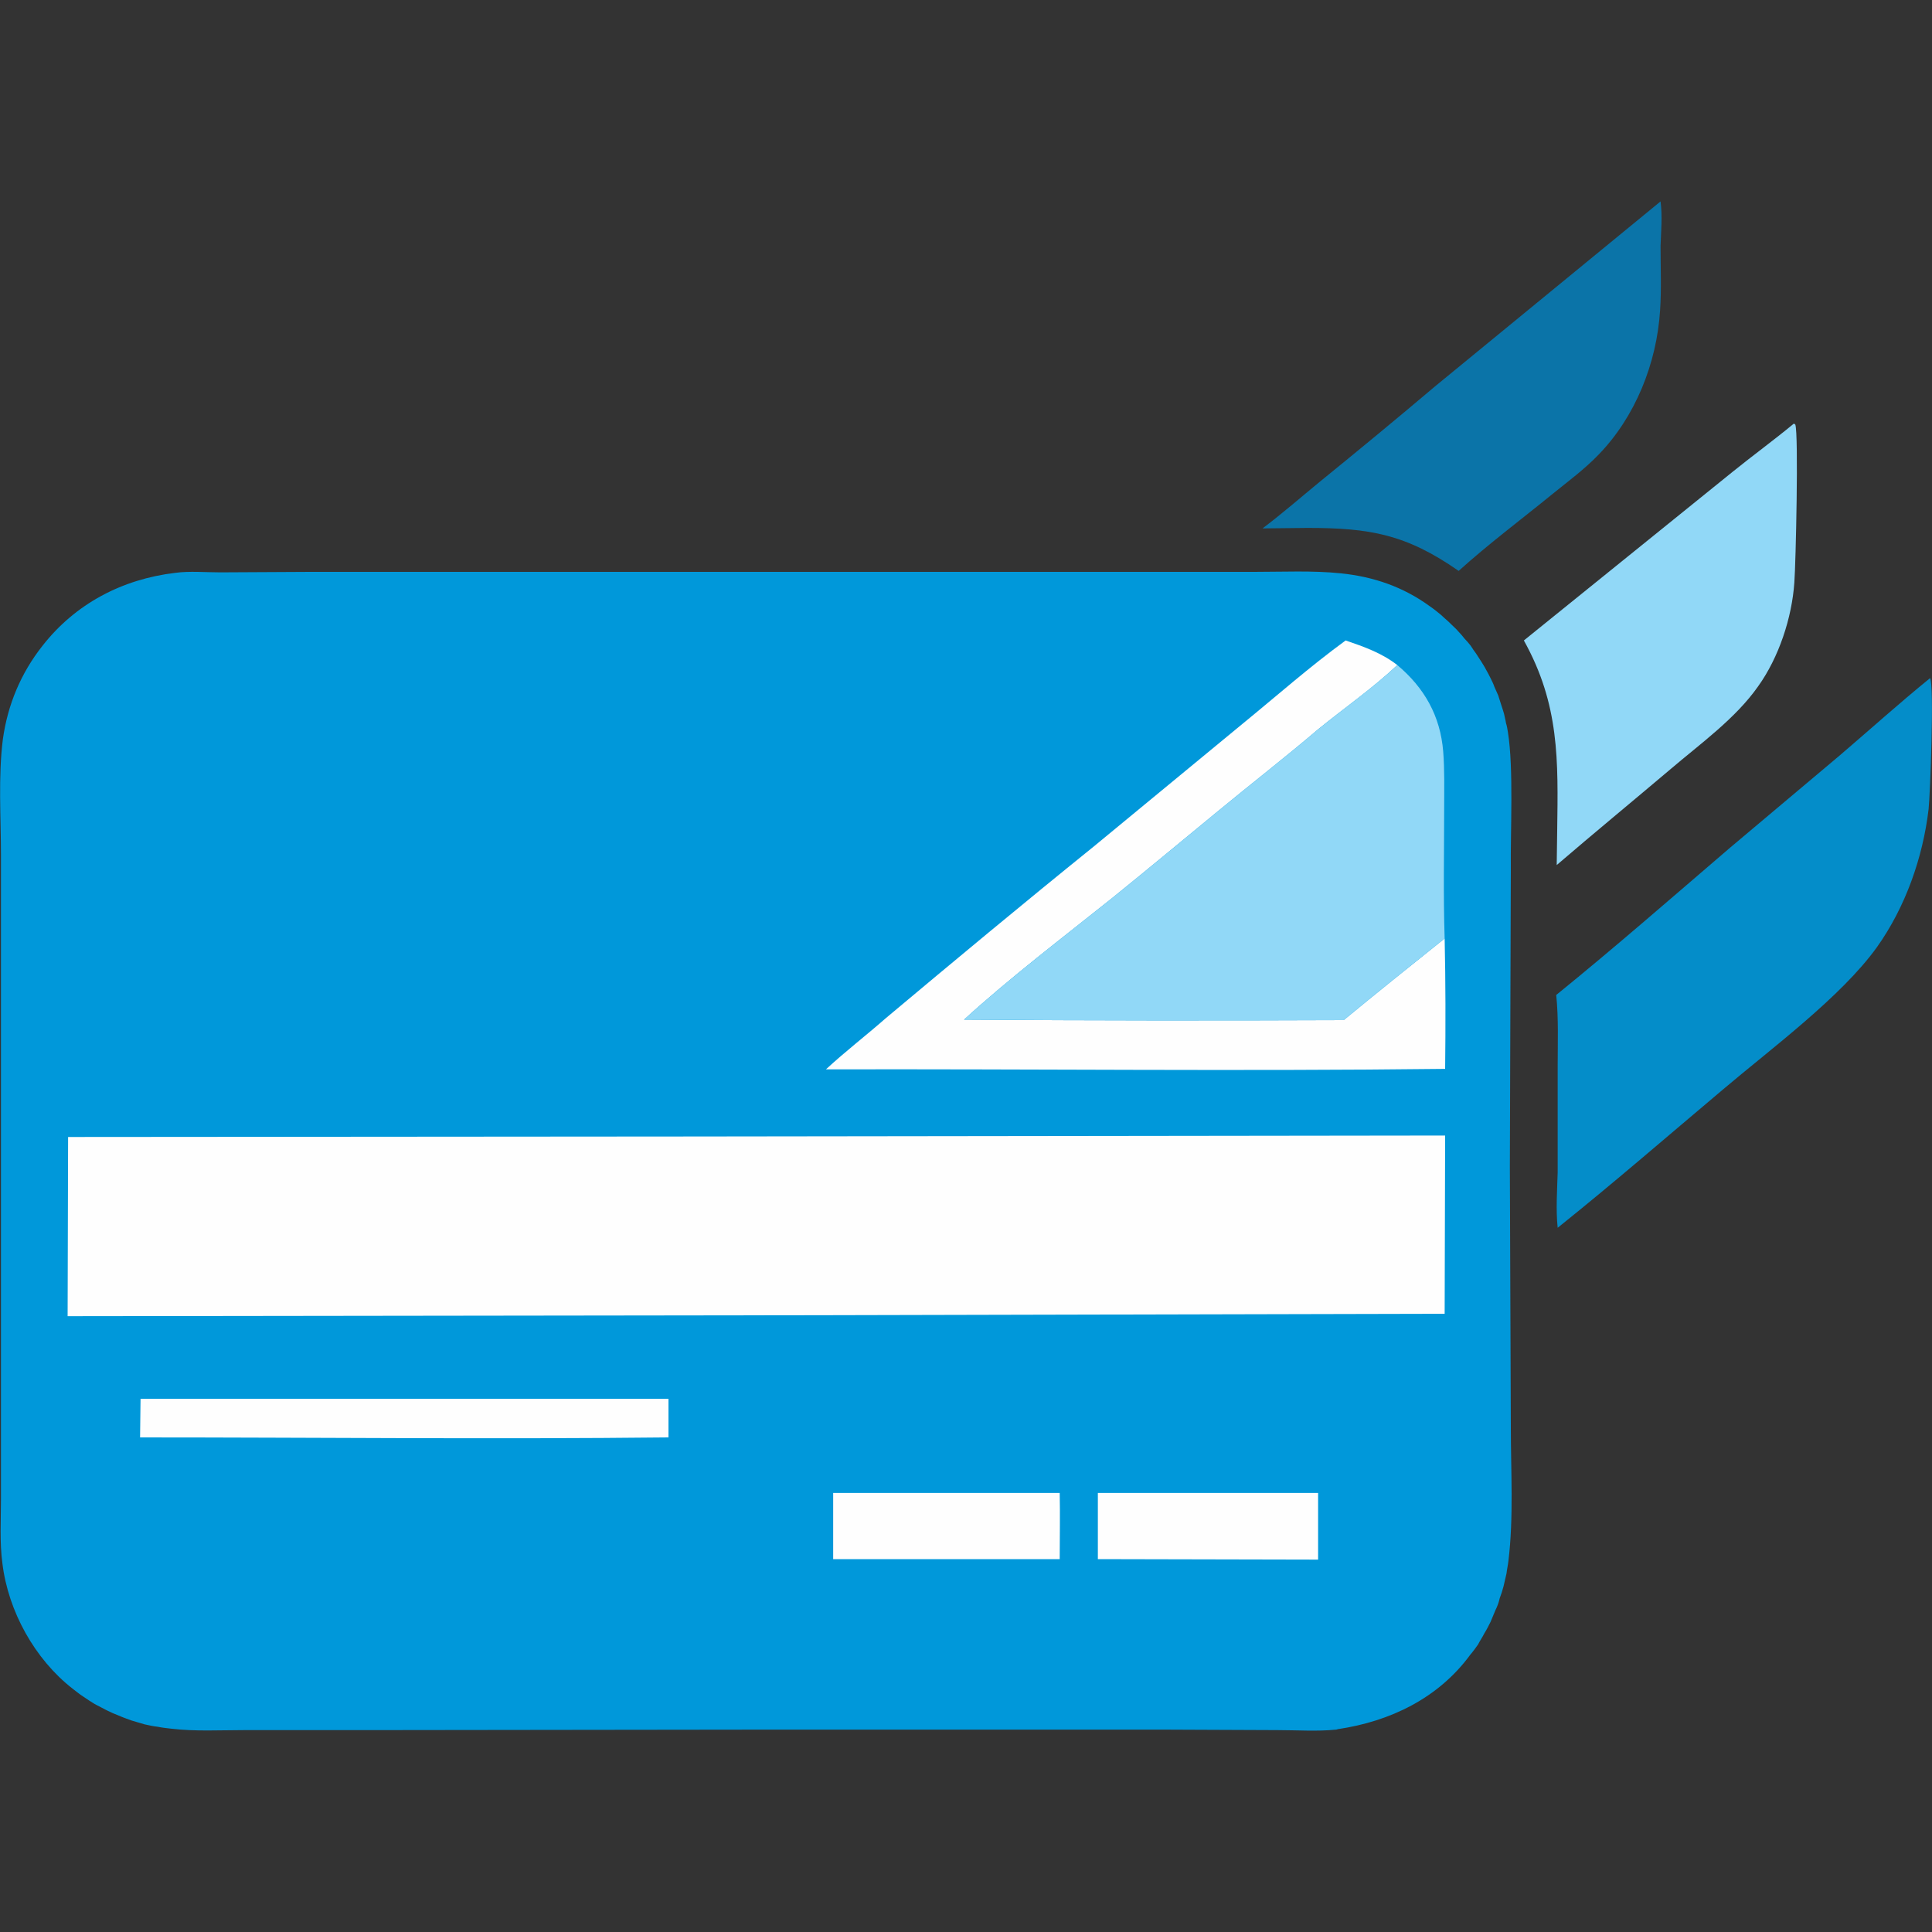 <?xml version="1.0" encoding="UTF-8"?> <svg xmlns="http://www.w3.org/2000/svg" xmlns:xlink="http://www.w3.org/1999/xlink" xml:space="preserve" width="40mm" height="40mm" version="1.0" style="shape-rendering:geometricPrecision; text-rendering:geometricPrecision; image-rendering:optimizeQuality; fill-rule:evenodd; clip-rule:evenodd" viewBox="0 0 4000 4000"><rect x="0" y="0" width="4000" height="4000" fill="#333333" stroke="none"/> <defs> <style type="text/css"> .fil0 {fill:none} .fil5 {fill:#FEFEFE;fill-rule:nonzero} .fil2 {fill:#91D8F7;fill-rule:nonzero} .fil3 {fill:#048DC9;fill-rule:nonzero} .fil1 {fill:#0B74A8;fill-rule:nonzero} .fil4 {fill:#0098DA;fill-rule:nonzero} </style> </defs> <g id="Слой_x0020_1">  <rect class="fil0" width="4000" height="4000"></rect> <g id="_2199373229552"> <path class="fil1" d="M3438 417c4,30 1,63 0,92 0,45 2,90 -1,134 -7,109 -51,220 -128,299 -29,30 -63,55 -95,81 -65,53 -132,103 -194,159 -109,-76 -184,-89 -313,-89l-93 1c41,-31 80,-65 119,-97 80,-65 160,-131 238,-197l467 -383z"></path> <path class="fil2" d="M3714 877l3 2c7,20 1,288 -2,327 -5,73 -32,155 -75,215 -47,67 -120,119 -182,172 -78,66 -157,131 -235,198l1 -71c2,-146 5,-261 -69,-394l432 -349c42,-34 86,-66 127,-100z"></path> <path class="fil3" d="M3996 1404c9,15 0,242 -3,271 -12,101 -48,203 -107,286 -74,103 -219,210 -318,294 -114,96 -227,194 -343,287 -4,-38 -1,-78 0,-115l0 -219c0,-49 2,-99 -3,-148 122,-99 241,-203 360,-305l227 -191c62,-53 123,-108 187,-160z"></path> <path class="fil4" d="M363 1186c29,-4 63,-1 93,-1l186 -1 652 0 993 0 310 0c59,0 121,-3 179,3 68,7 129,28 184,68 6,4 11,8 16,12 5,4 10,8 15,13 5,4 10,9 14,13 5,5 10,9 14,14 5,5 9,10 13,15 5,5 9,10 13,15 4,6 7,11 11,16 4,6 7,11 11,17 3,5 7,11 10,17 3,5 6,11 9,17 3,6 6,12 8,18 3,6 5,12 8,18 2,6 4,13 6,19 2,6 4,12 6,19 1,6 3,12 4,19 2,6 3,13 4,19 12,75 5,205 6,284l-2 617 2 538c0,91 6,187 -5,277 -1,9 -3,17 -4,26 -2,9 -4,17 -6,26 -2,8 -5,17 -8,25 -2,9 -5,17 -9,25 -3,8 -7,16 -10,24 -4,8 -8,16 -13,24 -4,8 -9,15 -13,23 -5,7 -10,14 -16,21 -66,90 -166,138 -274,154 -1,0 -2,1 -4,1 -39,4 -81,1 -121,1l-237 -1 -817 0 -823 1 -262 0c-50,0 -102,3 -152,-3 -9,-1 -18,-2 -28,-4 -9,-1 -18,-3 -27,-5 -9,-3 -18,-5 -27,-8 -8,-3 -17,-6 -26,-10 -8,-3 -17,-7 -25,-11 -8,-4 -17,-9 -25,-13 -8,-5 -16,-10 -23,-15 -8,-5 -15,-11 -23,-17 -78,-61 -133,-160 -145,-259 -6,-44 -3,-90 -3,-134l0 -195 0 -692 0 -444c0,-79 -6,-164 4,-242 10,-71 37,-136 82,-193 68,-87 165,-138 275,-151zm1069 1167l1560 -2 -1 369 -1295 3 -1556 2 1 -371 1291 -1zm1354 -1027c38,13 75,26 107,51 -51,48 -110,89 -164,133 -68,58 -139,113 -208,170 -73,60 -145,120 -218,179 -100,80 -213,166 -307,252 262,2 524,2 786,1 69,-57 139,-113 209,-169 2,90 2,180 1,270 -427,5 -855,0 -1282,1 40,-37 83,-70 124,-106 142,-119 285,-238 430,-355l308 -254c71,-58 140,-119 214,-173z"></path> <path class="fil5" d="M2273 3091l456 0 0 138 -456 -1 0 -137z"></path> <path class="fil5" d="M1725 3091l469 0c1,46 0,91 0,137l-469 0 0 -137z"></path> <path class="fil5" d="M291 2896l1093 0 0 80c-365,4 -729,0 -1094,0l1 -80z"></path> <path class="fil5" d="M2786 1326c38,13 75,26 107,51 -51,48 -110,89 -164,133 -68,58 -139,113 -208,170 -73,60 -145,120 -218,179 -100,80 -213,166 -307,252 262,2 524,2 786,1 69,-57 139,-113 209,-169 2,90 2,180 1,270 -427,5 -855,0 -1282,1 40,-37 83,-70 124,-106 142,-119 285,-238 430,-355l308 -254c71,-58 140,-119 214,-173z"></path> <path class="fil2" d="M2893 1377c56,47 89,105 95,179 3,38 2,76 2,114 0,91 -2,182 1,273 -70,56 -140,112 -209,169 -262,1 -524,1 -786,-1 94,-86 207,-172 307,-252 73,-59 145,-119 218,-179 69,-57 140,-112 208,-170 54,-44 113,-85 164,-133z"></path> <path class="fil5" d="M1432 2353l1560 -2 -1 369 -1295 3 -1556 2 1 -371 1291 -1z"></path> </g> </g> </svg> 